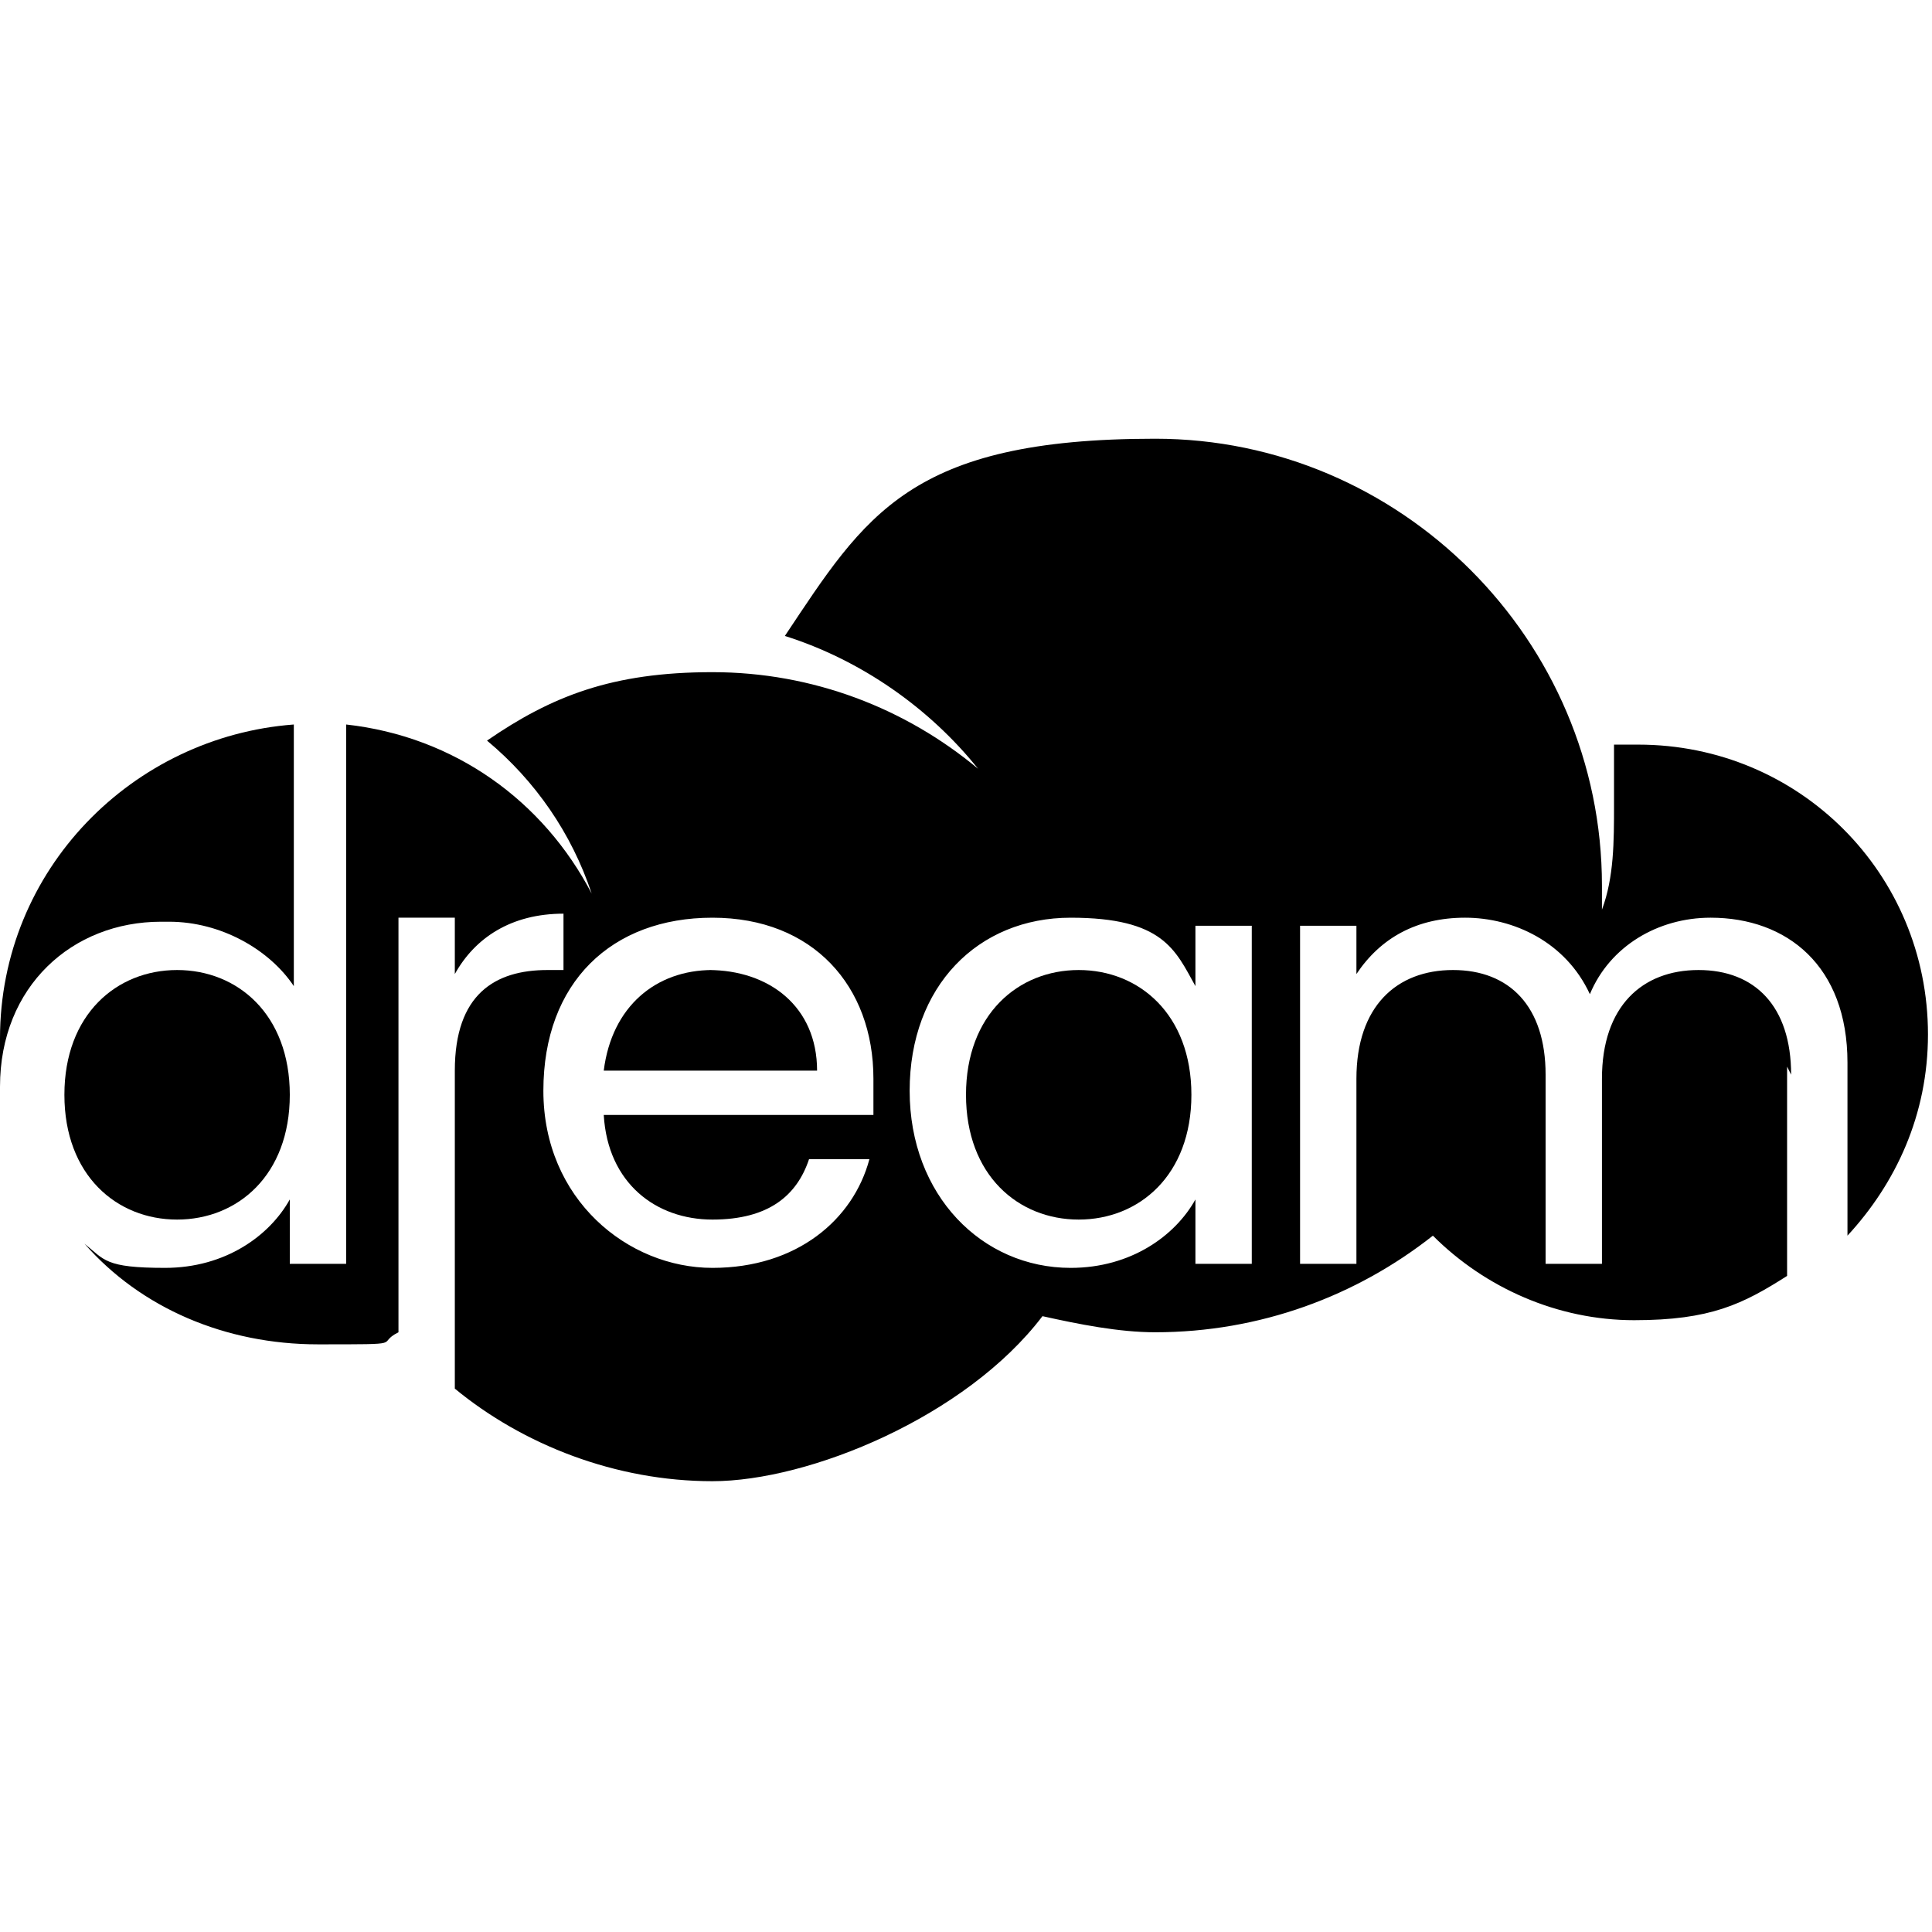 <?xml version="1.0" encoding="UTF-8"?>
<svg id="Layer_1" data-name="Layer 1" xmlns="http://www.w3.org/2000/svg" version="1.1" viewBox="0 0 48 48">
  <defs>
    <style>
      .cls-1 {
        fill: #000;
        stroke-width: 0px;
      }
    </style>
  </defs>
  <path class="cls-1" d="M4.4,24.1c-1.5,0-2.8,1.1-2.8,3.1s1.3,3.1,2.8,3.1,2.8-1.1,2.8-3.1-1.3-3.1-2.8-3.1Z"/>
  <path class="cls-1" d="M17.7,24.1c-1.4,0-2.5.9-2.7,2.5h5.3c0-1.6-1.2-2.5-2.7-2.5Z"/>
  <path class="cls-1" d="M4.2,22.9c1.3,0,2.5.7,3.1,1.6v-6.5C3.3,18.3,0,21.6,0,25.8s0,.8,0,1.2c0-2.5,1.8-4.1,4-4.1Z"/>
  <path class="cls-1" d="M44.5,26.7c0-1.7-.9-2.6-2.3-2.6s-2.4.9-2.4,2.7v4.6h-1.4v-4.7c0-1.7-.9-2.6-2.3-2.6s-2.4.9-2.4,2.7v4.6h-1.4v-8.4h1.4v1.2c.6-.9,1.5-1.4,2.7-1.4s2.5.6,3.1,1.9c.5-1.2,1.7-1.9,3-1.9,1.9,0,3.4,1.2,3.4,3.6v4.3c1.2-1.3,2-3,2-5,0-4-3.2-7.2-7.2-7.2s-.4,0-.6,0c0,.5,0,1,0,1.5,0,.9,0,1.8-.3,2.6,0-.2,0-.4,0-.6,0-6.1-5-11.1-11.1-11.1s-7.2,1.9-9.2,4.9c1.9.6,3.6,1.8,4.8,3.3-1.8-1.5-4.1-2.4-6.6-2.4s-4,.6-5.6,1.7c1.2,1,2.1,2.3,2.6,3.8-1.2-2.3-3.4-3.9-6.1-4.2v13.4h-1.4v-1.6c-.5.9-1.6,1.7-3.1,1.7s-1.5-.2-2-.6c1.4,1.6,3.5,2.5,5.8,2.5s1.4,0,2-.3c0,0,0,0,0,0v-10.3h1.4v1.4c.5-.9,1.4-1.5,2.7-1.5v1.4h-.4c-1.3,0-2.3.6-2.3,2.5v7.9c1.7,1.4,4,2.3,6.4,2.3s6.3-1.6,8.2-4.1c.9.2,1.9.4,2.8.4,2.6,0,5-.9,6.9-2.4,1.3,1.3,3.1,2.1,5,2.1s2.7-.4,3.8-1.1v-5.2ZM21.7,27.7h-6.7c.1,1.7,1.3,2.6,2.7,2.6s2.1-.6,2.4-1.5h1.5c-.4,1.5-1.8,2.7-3.9,2.7s-4.2-1.7-4.2-4.4,1.7-4.3,4.2-4.3,4,1.7,4,4,0,.6,0,.8ZM31.1,31.4h-1.4v-1.6c-.5.9-1.6,1.7-3.1,1.7-2.2,0-4-1.8-4-4.4s1.7-4.3,4-4.3,2.6.8,3.1,1.7v-1.5h1.4v8.4Z"/>
  <path class="cls-1" d="M26.8,24.1c-1.5,0-2.8,1.1-2.8,3.1s1.3,3.1,2.8,3.1,2.8-1.1,2.8-3.1-1.3-3.1-2.8-3.1Z"/>
</svg>